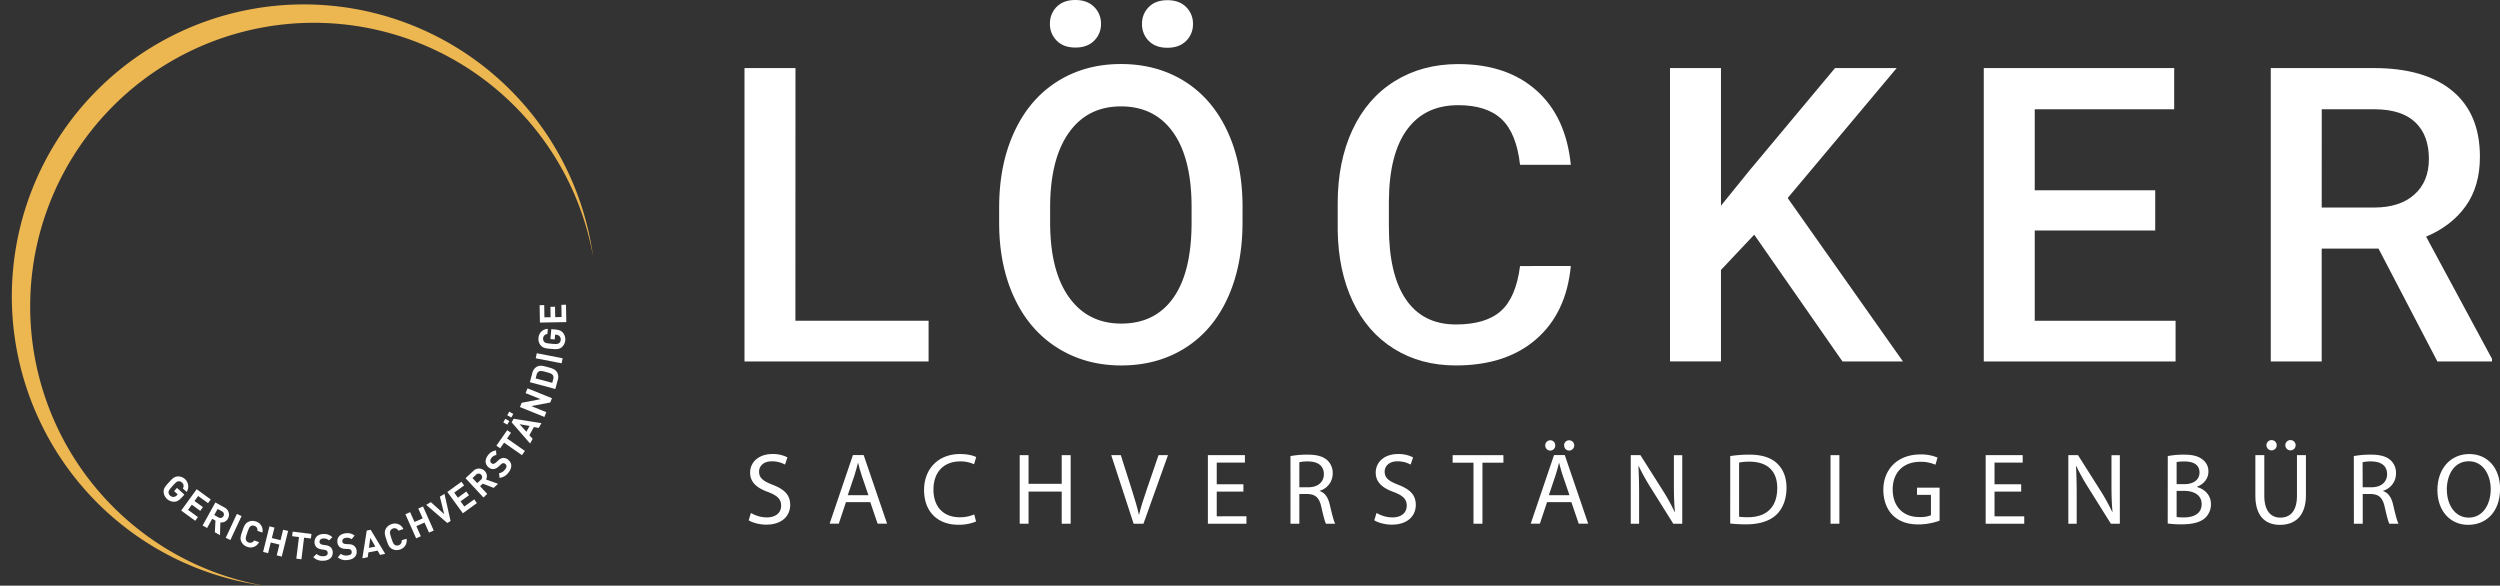 <svg xmlns="http://www.w3.org/2000/svg" xmlns:xlink="http://www.w3.org/1999/xlink" viewBox="0 0 1395.56 326.93"><rect x="0" y="0" width="1395.56" height="326.93" fill="#333333" stroke="none"/><defs><style>.cls-1,.cls-2,.cls-5{fill:none;}.cls-2{clip-path:url(#clip-path);}.cls-3{fill:#ecb651;}.cls-4{clip-path:url(#clip-path-2);}.cls-5{stroke:#ecb651;stroke-miterlimit:3.86;stroke-width:11.41px;}.cls-6,.cls-7{fill:#fff;}.cls-7{fill-rule:evenodd;}</style><clipPath id="clip-path"><path class="cls-1" d="M2.29,159.4A155.37,155.37,0,1,1,157.65,314.76,155.37,155.37,0,0,1,2.29,159.4Z"/></clipPath><clipPath id="clip-path-2" transform="translate(6.6)"><path class="cls-2" d="M14.64,169.1a152,152,0,1,1,152,152,152,152,0,0,1-152-152Z"/></clipPath></defs><g id="Layer_2" data-name="Layer 2"><g id="Layer_1-2" data-name="Layer 1"><path class="cls-3" d="M10.25,171.05a158.35,158.35,0,0,1,314.22-27.89A163,163,0,1,0,140.7,326.93,158.37,158.37,0,0,1,10.25,171.05Z" transform="translate(6.6)"/><g class="cls-4"><polygon class="cls-5" points="336.1 59.65 287.13 59.65 234.18 183.2 212.19 131.9 162.06 131.9 208.38 254.15 257.34 254.15 336.1 59.65 336.1 59.65"/><path class="cls-5" d="M-.5,121.26A61.44,61.44,0,0,1,60.91,59.65H252.05L230.43,108,59.91,108a11.71,11.71,0,0,0-11.73,11.7A11.85,11.85,0,0,0,60.1,131.35l24.29.06a61.62,61.62,0,0,1-.19,123.23H-.89V206.32l86.23,0a11.77,11.77,0,0,0,11.73-11.78A11.59,11.59,0,0,0,85.53,182.8H61.11A61.71,61.71,0,0,1-.69,121.26Z" transform="translate(6.6)"/></g><path class="cls-6" d="M94.89,277.69l1.44-1.6-4.13-3.72-1.61,1.78,2,1.81-.37.42a2.8,2.8,0,0,1-1.8,1,2.7,2.7,0,0,1-2.08-.75,2.41,2.41,0,0,1-.86-1.8c0-.84.37-1.45,2.26-3.56s2.46-2.52,3.29-2.6a2.41,2.41,0,0,1,1.9.64,2.49,2.49,0,0,1,.52,3.37l2.16,1.94a5.65,5.65,0,0,0-5-8.67c-2.1.11-3.3,1.51-5,3.4s-3,3.23-2.86,5.33a5.85,5.85,0,0,0,6.08,5.39c1.49-.11,2.63-.81,4-2.39Z" transform="translate(6.6)"/><polygon class="cls-6" points="108.98 290.72 110.49 288.65 104.97 284.64 107.07 281.74 111.77 285.16 113.28 283.08 108.58 279.67 110.61 276.88 116.13 280.89 117.64 278.81 109.79 273.11 101.14 285.02 108.98 290.72 108.98 290.72"/><path class="cls-7" d="M116.2,298.75l.21-7.15a4,4,0,0,0,4.22-2.08,4.45,4.45,0,0,0-2-6.26l-5-2.79-7.13,12.88,2.51,1.39,2.85-5.14,1.81,1-.34,6.53,2.91,1.62Zm1.92-10.62a1.93,1.93,0,0,1-2.77.69L113,287.5l1.89-3.4,2.36,1.32a1.92,1.92,0,0,1,.89,2.71Z" transform="translate(6.6)"/><polygon class="cls-6" points="128.61 301.45 134.84 288.11 132.23 286.89 126.01 300.24 128.61 301.45 128.61 301.45"/><path class="cls-6" d="M138,302.63l-2.75-.95a2.43,2.43,0,0,1-3,1.16,2.33,2.33,0,0,1-1.49-1.32c-.33-.77-.26-1.48.67-4.16s1.3-3.29,2-3.7a2.38,2.38,0,0,1,2-.12,2.43,2.43,0,0,1,1.67,2.78l2.76.95a5.19,5.19,0,0,0-3.61-6.16,5.41,5.41,0,0,0-4.28.23c-1.89.92-2.45,2.68-3.28,5.08s-1.47,4.13-.54,6a5.39,5.39,0,0,0,3.22,2.82,5.2,5.2,0,0,0,6.64-2.63Z" transform="translate(6.6)"/><polygon class="cls-6" points="157.27 310.7 160.83 296.41 158.04 295.71 156.59 301.55 151.75 300.35 153.21 294.51 150.42 293.81 146.86 308.1 149.65 308.8 151.14 302.82 155.97 304.02 154.48 310 157.27 310.7 157.27 310.7"/><polygon class="cls-6" points="173.56 300.61 173.87 298.06 163.38 296.77 163.07 299.32 166.89 299.79 165.41 311.86 168.26 312.21 169.74 300.14 173.56 300.61 173.56 300.61"/><path class="cls-6" d="M179.14,308.69a4.14,4.14,0,0,0-1.08-3.14,4.87,4.87,0,0,0-2.8-1.19l-1.73-.27a2.5,2.5,0,0,1-1.35-.61,1.42,1.42,0,0,1-.42-1.06c0-1,.78-1.85,2.31-1.82a4.1,4.1,0,0,1,3,1.07l1.85-1.77a6.3,6.3,0,0,0-4.73-1.8c-3.18-.06-5.15,1.75-5.2,4.38a3.9,3.9,0,0,0,1,2.91,5,5,0,0,0,2.84,1.27l1.77.28a2.1,2.1,0,0,1,1.29.54,1.65,1.65,0,0,1,.44,1.25c0,1.17-1,1.8-2.64,1.77a4.84,4.84,0,0,1-3.54-1.3L168.26,311a6.92,6.92,0,0,0,5.34,2c3.08.06,5.49-1.51,5.54-4.37Z" transform="translate(6.6)"/><path class="cls-6" d="M192.48,307.68a4.12,4.12,0,0,0-1.4-3,4.85,4.85,0,0,0-2.91-.89l-1.75-.1a2.56,2.56,0,0,1-1.41-.45,1.45,1.45,0,0,1-.52-1c-.09-1,.58-1.92,2.1-2a4.11,4.11,0,0,1,3.1.75l1.65-2a6.26,6.26,0,0,0-4.88-1.3c-3.18.28-5,2.28-4.72,4.9a3.87,3.87,0,0,0,1.3,2.79,5,5,0,0,0,3,1l1.79.09a2.17,2.17,0,0,1,1.34.4,1.64,1.64,0,0,1,.57,1.2c.1,1.17-.75,1.89-2.44,2a4.8,4.8,0,0,1-3.65-.93l-1.69,2a6.91,6.91,0,0,0,5.52,1.46c3.07-.26,5.3-2.08,5-4.92Z" transform="translate(6.6)"/><path class="cls-7" d="M208.42,309.18l-8.09-13.43-2.21.43-2.45,15.48,3-.58.37-2.72,5.14-1,1.35,2.39,2.94-.57Zm-5.5-4.05-3.6.7.81-5.61,2.79,4.91Z" transform="translate(6.6)"/><path class="cls-6" d="M220.37,300.72l-2.77.9a2.45,2.45,0,0,1-1.71,2.76,2.41,2.41,0,0,1-2-.16c-.72-.42-1.1-1-2-3.73s-.94-3.42-.6-4.18a2.42,2.42,0,0,1,1.51-1.3,2.45,2.45,0,0,1,3,1.22l2.77-.9a5.19,5.19,0,0,0-6.59-2.75,5.47,5.47,0,0,0-3.28,2.76c-.95,1.88-.34,3.62.44,6s1.32,4.18,3.19,5.13a5.41,5.41,0,0,0,4.28.31,5.2,5.2,0,0,0,3.71-6.1Z" transform="translate(6.6)"/><polygon class="cls-6" points="242.11 296.14 236.12 282.69 233.49 283.86 235.94 289.36 231.39 291.39 228.94 285.89 226.31 287.06 232.3 300.51 234.93 299.34 232.42 293.71 236.97 291.68 239.48 297.31 242.11 296.14 242.11 296.14"/><polygon class="cls-6" points="248.12 275.7 245.55 277.25 247.96 286.99 240.48 280.29 237.93 281.83 249.68 291.94 251.52 290.84 248.12 275.7 248.12 275.7"/><polygon class="cls-6" points="266.23 280.83 264.72 278.75 259.2 282.76 257.1 279.87 261.8 276.45 260.29 274.38 255.59 277.8 253.56 275 259.08 270.99 257.57 268.92 249.72 274.62 258.38 286.53 266.23 280.83 266.23 280.83"/><path class="cls-7" d="M271.46,270.08l-6.73-2.4a4,4,0,0,0-.67-4.67,4.45,4.45,0,0,0-6.57,0l-4.22,3.93,10,10.77,2.1-2-4-4.3,1.51-1.41,6.11,2.34,2.43-2.27ZM262,265a1.91,1.91,0,0,1-.2,2.85l-2,1.85-2.65-2.84,2-1.85a1.92,1.92,0,0,1,2.85,0Z" transform="translate(6.6)"/><path class="cls-6" d="M277.27,256.79a4.14,4.14,0,0,0-3.13-1.14,4.81,4.81,0,0,0-2.67,1.42l-1.31,1.18a2.59,2.59,0,0,1-1.32.67,1.44,1.44,0,0,1-1.09-.35c-.78-.65-.95-1.76,0-2.94A4.1,4.1,0,0,1,270.5,254l-.2-2.55a6.33,6.33,0,0,0-4.38,2.54c-2,2.44-1.88,5.11.13,6.8a3.91,3.91,0,0,0,2.9,1.06,5,5,0,0,0,2.76-1.41l1.34-1.2a2.08,2.08,0,0,1,1.23-.66,1.59,1.59,0,0,1,1.24.44c.91.76.81,1.87-.28,3.17a4.8,4.8,0,0,1-3.23,1.93l.23,2.62a6.94,6.94,0,0,0,4.94-2.87c2-2.36,2.27-5.22.09-7Z" transform="translate(6.6)"/><polygon class="cls-6" points="285.25 241.6 283.15 240.13 277.09 248.78 279.19 250.25 281.4 247.1 291.36 254.08 293.01 251.72 283.05 244.75 285.25 241.6 285.25 241.6"/><path class="cls-7" d="M279.93,231.06l-2.26-1.25-1.11,2,2.26,1.26,1.11-2Zm-2.22,4-2.26-1.26-1.11,2,2.26,1.25,1.11-2Zm17.88,1.14-15.48-2.44-1.09,2,10.28,11.82,1.45-2.62-1.85-2,2.54-4.57,2.7.5,1.45-2.62ZM289,237.81l-1.77,3.2-3.78-4.22,5.55,1Z" transform="translate(6.6)"/><polygon class="cls-6" points="308.12 222.3 294.47 216.78 293.39 219.45 301.75 222.82 291.2 224.85 290.24 227.23 303.9 232.75 304.97 230.08 296.59 226.69 307.16 224.67 308.12 222.3 308.12 222.3"/><path class="cls-7" d="M299,204.9c-2.14-.57-4.05-1.26-6.08-.09a5.41,5.41,0,0,0-2.37,3.4l-1.37,5.13,14.22,3.81,1.38-5.13a5.38,5.38,0,0,0-.36-4.12c-1.17-2-3.29-2.43-5.42-3Zm-.75,2.78c2.16.58,3.16.93,3.66,1.62a2.55,2.55,0,0,1,.32,2.31l-.56,2.1-9.27-2.48.56-2.1a2.56,2.56,0,0,1,1.44-1.84c.78-.35,1.7-.19,3.85.39Z" transform="translate(6.6)"/><polygon class="cls-6" points="314.07 199.99 299.62 197.18 299.07 200 313.52 202.81 314.07 199.99 314.07 199.99"/><path class="cls-6" d="M303.29,183.93l-2.14-.19-.49,5.54,2.39.21.24-2.7.56.05a2.82,2.82,0,0,1,1.89.83,2.67,2.67,0,0,1,.65,2.11,2.37,2.37,0,0,1-.92,1.77c-.67.5-1.38.59-4.2.34s-3.49-.45-4.06-1.06a2.42,2.42,0,0,1-.63-1.9,2.49,2.49,0,0,1,2.38-2.45l.25-2.89A5.29,5.29,0,0,0,294,188.7a5.38,5.38,0,0,0,1.26,4.1c1.35,1.61,3.19,1.73,5.73,1.95s4.36.42,6-.93a5.85,5.85,0,0,0,.65-8.1c-1-1.12-2.23-1.61-4.35-1.79Z" transform="translate(6.6)"/><polygon class="cls-6" points="315.95 170.11 313.38 170.15 313.5 176.98 309.93 177.04 309.83 171.23 307.26 171.27 307.36 177.08 303.91 177.14 303.79 170.32 301.23 170.37 301.4 180.06 316.12 179.81 315.95 170.11 315.95 170.11"/><path class="cls-6" d="M437.41,179.06h74.35v22.72H409V38h28.45Z" transform="translate(6.6)"/><path class="cls-6" d="M687,124.17q0,24.08-8.32,42.24T654.91,194.3Q639.45,204,619.31,204q-19.9,0-35.48-9.73t-24.07-27.72q-8.5-18-8.61-41.51v-9.22q0-24,8.49-42.29t24-28.06q15.46-9.73,35.49-9.73t35.48,9.61Q670,55,678.47,73.05t8.55,42ZM579.5,13.27a12.94,12.94,0,0,1,3.76-9.45c2.52-2.54,6-3.82,10.41-3.82s7.91,1.28,10.46,3.82A12.83,12.83,0,0,1,608,13.27a12.83,12.83,0,0,1-3.82,9.45q-3.82,3.83-10.46,3.82c-4.43,0-7.89-1.27-10.41-3.82A12.94,12.94,0,0,1,579.5,13.27Zm79.07,102.35q0-27.21-10.3-41.72T619.09,59.39q-18.45,0-28.85,14.45t-10.63,40.88v9.45q0,27,10.51,41.73t29.19,14.73q18.9,0,29.08-14.39t10.18-42.07ZM630.9,13.38a12.9,12.9,0,0,1,3.77-9.44Q638.43.12,645.07.11t10.46,3.83a12.83,12.83,0,0,1,3.82,9.44,12.83,12.83,0,0,1-3.82,9.45q-3.82,3.83-10.46,3.83t-10.4-3.83A12.91,12.91,0,0,1,630.9,13.38Z" transform="translate(6.6)"/><path class="cls-6" d="M870.27,148.47q-2.47,26.21-19.34,40.88T806.05,204q-19.57,0-34.48-9.28t-23-26.37q-8.1-17.1-8.43-39.71V113.38q0-23.17,8.21-40.83t23.56-27.22q15.36-9.55,35.49-9.56,27.11,0,43.64,14.68T870.27,92H841.93q-2-17.65-10.29-25.47T807.4,58.71q-18.55,0-28.52,13.57t-10.17,39.79V126.6q0,26.57,9.5,40.53t27.84,14q16.76,0,25.19-7.53t10.69-25.08Z" transform="translate(6.6)"/><path class="cls-6" d="M972.65,131l-18.56,19.69v51.06H925.64V38h28.45v76.82l15.75-19.46L1017.75,38h34.42l-60.85,72.54,64.34,91.22h-33.75Z" transform="translate(6.6)"/><path class="cls-6" d="M1196.5,128.67h-67.26v50.39h78.62v22.72H1100.79V38h106.29V61h-77.84v45.22h67.26Z" transform="translate(6.6)"/><path class="cls-6" d="M1321.15,138.79h-31.72v63H1261V38h57.58q28.35,0,43.76,12.72t15.41,36.81q0,16.44-7.93,27.52t-22.11,17.05l36.78,68.2v1.46H1354Zm-31.72-22.94h29.25q14.38,0,22.49-7.26t8.1-19.85q0-13.15-7.48-20.36T1319.46,61h-30Z" transform="translate(6.6)"/><path class="cls-6" d="M412.59,286.33a17.45,17.45,0,0,0,8.86,2.5c5.06,0,8-2.67,8-6.53,0-3.58-2-5.62-7.21-7.61-6.25-2.21-10.11-5.45-10.11-10.84,0-6,4.94-10.4,12.38-10.4a17.31,17.31,0,0,1,8.46,1.88l-1.36,4a15.28,15.28,0,0,0-7.27-1.82c-5.23,0-7.21,3.12-7.21,5.74,0,3.57,2.32,5.34,7.61,7.38,6.47,2.5,9.76,5.62,9.76,11.24,0,5.91-4.37,11-13.4,11-3.69,0-7.72-1.08-9.77-2.44Z" transform="translate(6.6)"/><path class="cls-6" d="M465.63,280.31l-4,12h-5.11l13-38.27h6l13.06,38.27h-5.28l-4.09-12Zm12.55-3.86-3.75-11c-.85-2.5-1.42-4.78-2-7h-.12c-.57,2.27-1.19,4.6-1.93,6.93l-3.75,11.07Z" transform="translate(6.6)"/><path class="cls-6" d="M538.26,291.11a24.7,24.7,0,0,1-10.11,1.81c-10.79,0-18.91-6.81-18.91-19.36,0-12,8.12-20.11,20-20.11,4.77,0,7.78,1,9.09,1.71l-1.19,4a18,18,0,0,0-7.73-1.59c-9,0-14.93,5.73-14.93,15.79,0,9.37,5.39,15.39,14.7,15.39a19.9,19.9,0,0,0,8.07-1.59Z" transform="translate(6.6)"/><path class="cls-6" d="M567.56,254.08v16h18.51v-16h5v38.27h-5V274.41H567.56v17.94h-4.94V254.08Z" transform="translate(6.6)"/><path class="cls-6" d="M626.22,292.35l-12.5-38.27h5.34l6,18.85c1.64,5.17,3.06,9.83,4.09,14.31h.11c1.08-4.43,2.67-9.25,4.37-14.25l6.48-18.91h5.28l-13.69,38.27Z" transform="translate(6.6)"/><path class="cls-6" d="M687.49,274.41H672.61v13.8H689.2v4.14H667.67V254.08h20.67v4.14H672.61v12.1h14.88Z" transform="translate(6.6)"/><path class="cls-6" d="M713.78,254.59a51.58,51.58,0,0,1,9.49-.8c5.28,0,8.68,1,11.07,3.13a9.52,9.52,0,0,1,3,7.27,10,10,0,0,1-7.21,9.76v.17c3,1,4.71,3.75,5.62,7.73,1.25,5.34,2.16,9,3,10.5H733.6c-.62-1.07-1.47-4.37-2.55-9.14-1.14-5.28-3.18-7.27-7.67-7.44h-4.66v16.58h-4.94ZM718.72,272h5.06c5.28,0,8.63-2.89,8.63-7.27,0-4.94-3.58-7.1-8.8-7.15a20.31,20.31,0,0,0-4.89.45Z" transform="translate(6.6)"/><path class="cls-6" d="M761.82,286.33a17.45,17.45,0,0,0,8.86,2.5c5.06,0,8-2.67,8-6.53,0-3.58-2-5.62-7.21-7.61-6.25-2.21-10.11-5.45-10.11-10.84,0-6,4.94-10.4,12.38-10.4a17.31,17.31,0,0,1,8.46,1.88l-1.36,4a15.28,15.28,0,0,0-7.27-1.82c-5.23,0-7.22,3.12-7.22,5.74,0,3.57,2.33,5.34,7.62,7.38,6.47,2.5,9.76,5.62,9.76,11.24,0,5.91-4.37,11-13.4,11-3.69,0-7.72-1.08-9.77-2.44Z" transform="translate(6.6)"/><path class="cls-6" d="M815.94,258.28H804.3v-4.2h28.34v4.2h-11.7v34.07h-5Z" transform="translate(6.6)"/><path class="cls-6" d="M857,280.31l-4,12h-5.11l13-38.27h6l13.06,38.27h-5.28l-4.09-12Zm-1-31.69a2.81,2.81,0,0,1,2.84-2.84,2.71,2.71,0,0,1,2.72,2.84,2.74,2.74,0,0,1-2.78,2.9A2.78,2.78,0,0,1,856,248.62Zm13.52,27.83-3.75-11c-.85-2.5-1.42-4.78-2-7h-.11c-.57,2.27-1.2,4.6-1.94,6.93L858,276.45Zm-3-27.83a2.77,2.77,0,0,1,2.79-2.84,2.87,2.87,0,0,1,0,5.74A2.75,2.75,0,0,1,866.59,248.62Z" transform="translate(6.6)"/><path class="cls-6" d="M903.73,292.35V254.08h5.39l12.27,19.36a108.86,108.86,0,0,1,6.87,12.44l.12-.06c-.46-5.11-.57-9.76-.57-15.73v-16h4.66v38.27h-5l-12.16-19.42a120.78,120.78,0,0,1-7.15-12.78l-.17.06c.28,4.83.4,9.43.4,15.79v16.35Z" transform="translate(6.6)"/><path class="cls-6" d="M959.26,254.59a70,70,0,0,1,10.51-.8c7.1,0,12.15,1.65,15.5,4.77s5.4,7.56,5.4,13.75-1.93,11.36-5.51,14.88-9.48,5.51-16.92,5.51a80.72,80.72,0,0,1-9-.46Zm4.94,33.85a32.17,32.17,0,0,0,5,.28c10.57,0,16.3-5.91,16.3-16.24.06-9-5-14.77-15.5-14.77a28.45,28.45,0,0,0-5.8.51Z" transform="translate(6.6)"/><path class="cls-6" d="M1020.19,254.08v38.27h-4.94V254.08Z" transform="translate(6.6)"/><path class="cls-6" d="M1076.13,290.65a35.51,35.51,0,0,1-11.75,2.1c-5.8,0-10.57-1.47-14.32-5.05-3.29-3.18-5.33-8.29-5.33-14.26,0-11.41,7.89-19.76,20.72-19.76a23.55,23.55,0,0,1,9.54,1.76l-1.19,4a19.8,19.8,0,0,0-8.46-1.65c-9.31,0-15.39,5.8-15.39,15.4s5.85,15.44,14.77,15.44a16,16,0,0,0,6.58-1V276.23h-7.78v-4h12.61Z" transform="translate(6.6)"/><path class="cls-6" d="M1121.67,274.41h-14.88v13.8h16.59v4.14h-21.53V254.08h20.67v4.14h-15.73v12.1h14.88Z" transform="translate(6.6)"/><path class="cls-6" d="M1148,292.35V254.08h5.4l12.26,19.36a107.34,107.34,0,0,1,6.87,12.44l.12-.06c-.46-5.11-.57-9.76-.57-15.73v-16h4.66v38.27h-5l-12.15-19.42a120.91,120.91,0,0,1-7.16-12.78l-.17.06c.28,4.83.4,9.43.4,15.79v16.35Z" transform="translate(6.6)"/><path class="cls-6" d="M1203.5,254.59a47.25,47.25,0,0,1,9-.8c4.94,0,8.12.85,10.5,2.79a8,8,0,0,1,3.18,6.75c0,3.69-2.44,6.93-6.47,8.41v.11c3.63.91,7.89,3.92,7.89,9.6a10.34,10.34,0,0,1-3.23,7.67c-2.67,2.44-7,3.58-13.24,3.58a57,57,0,0,1-7.66-.46Zm4.94,15.67h4.48c5.23,0,8.3-2.72,8.3-6.41,0-4.49-3.41-6.25-8.41-6.25a21.18,21.18,0,0,0-4.37.34Zm0,18.35a26.49,26.49,0,0,0,4.14.22c5.11,0,9.83-1.87,9.83-7.44,0-5.22-4.49-7.38-9.88-7.38h-4.09Z" transform="translate(6.6)"/><path class="cls-6" d="M1257.39,254.08v22.66c0,8.57,3.8,12.21,8.91,12.21,5.68,0,9.32-3.75,9.32-12.21V254.08h5V276.4c0,11.75-6.19,16.58-14.48,16.58-7.84,0-13.74-4.49-13.74-16.36V254.08Zm1.19-5.57a2.85,2.85,0,0,1,2.84-2.84,2.87,2.87,0,1,1-2.84,2.84Zm10.56,0a2.8,2.8,0,0,1,2.78-2.84,2.87,2.87,0,1,1-2.78,2.84Z" transform="translate(6.6)"/><path class="cls-6" d="M1307.36,254.59a51.39,51.39,0,0,1,9.48-.8c5.28,0,8.69,1,11.07,3.13a9.49,9.49,0,0,1,3,7.27,10,10,0,0,1-7.21,9.76v.17c3,1,4.72,3.75,5.62,7.73,1.25,5.34,2.16,9,3,10.5h-5.11c-.63-1.07-1.48-4.37-2.56-9.14-1.13-5.28-3.18-7.27-7.67-7.44h-4.65v16.58h-4.94ZM1312.3,272h5c5.28,0,8.63-2.89,8.63-7.27,0-4.94-3.58-7.1-8.8-7.15a20.21,20.21,0,0,0-4.88.45Z" transform="translate(6.6)"/><path class="cls-6" d="M1389,272.82c0,13.17-8,20.16-17.78,20.16-10.11,0-17.2-7.84-17.2-19.42,0-12.16,7.55-20.11,17.77-20.11C1382.2,253.45,1389,261.46,1389,272.82Zm-29.7.62c0,8.18,4.43,15.51,12.21,15.51s12.27-7.22,12.27-15.9c0-7.61-4-15.57-12.22-15.57S1359.26,265,1359.26,273.44Z" transform="translate(6.6)"/></g></g></svg>